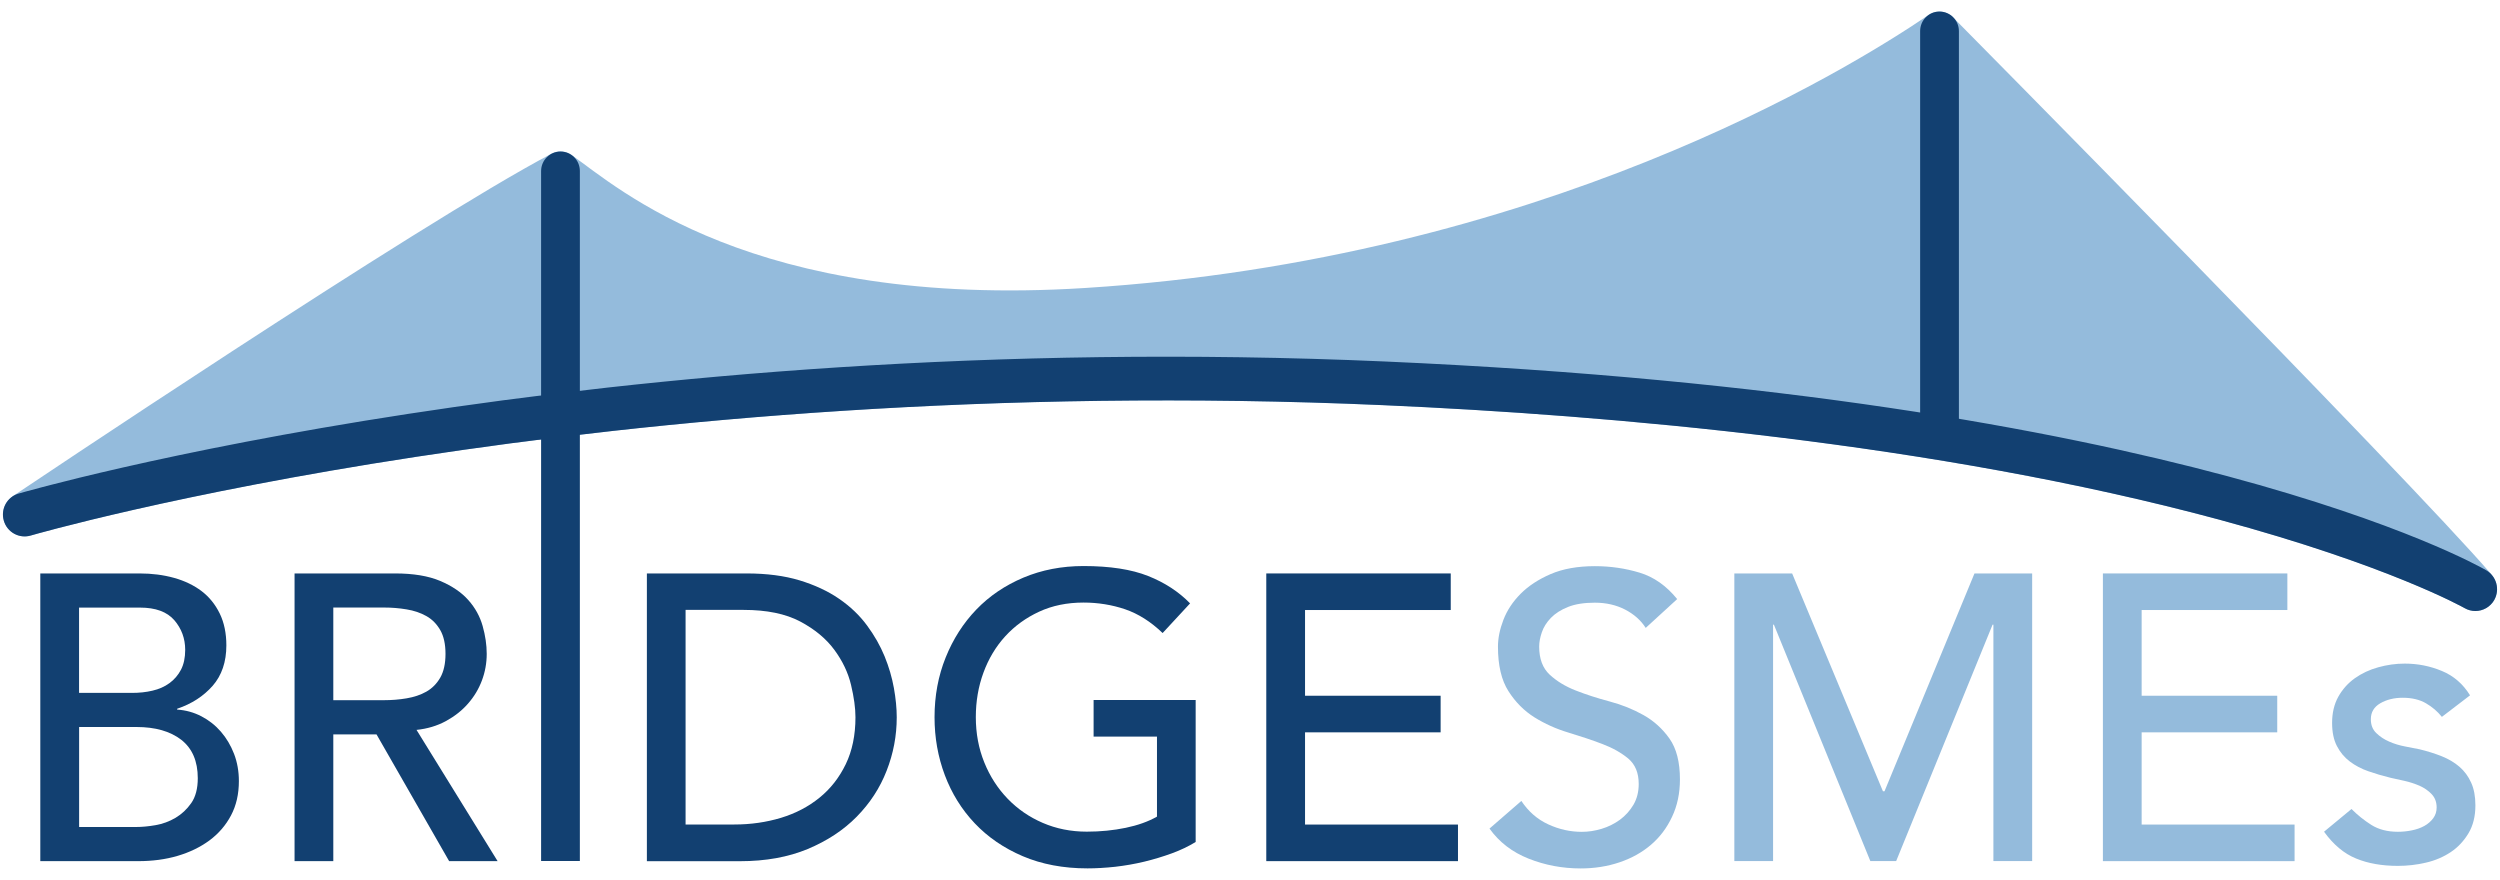 <svg width="125" height="44" viewBox="0 0 125 44" fill="none" xmlns="http://www.w3.org/2000/svg">
<path d="M124.563 28.719L124.572 28.722C120.336 23.797 97.595 0.809 97.595 0.809C97.595 0.809 97.568 0.786 97.524 0.756C97.51 0.744 97.492 0.735 97.477 0.726C97.46 0.717 97.442 0.709 97.424 0.697C97.289 0.623 97.136 0.578 96.969 0.578C96.748 0.578 96.545 0.655 96.381 0.783C96.372 0.789 96.366 0.791 96.357 0.797C92.306 3.538 76.983 12.96 54.259 14.399C37.554 15.458 30.872 9.352 28.599 7.765C28.593 7.762 28.587 7.759 28.581 7.753C28.561 7.739 28.54 7.727 28.52 7.715C28.52 7.715 28.517 7.715 28.517 7.712C28.372 7.626 28.205 7.573 28.026 7.573C27.876 7.573 27.738 7.608 27.611 7.671C27.596 7.676 27.587 7.679 27.587 7.679C20.934 11.178 0.631 24.815 0.631 24.815V24.821C0.248 25.078 0.054 25.561 0.193 26.031C0.36 26.612 0.963 26.943 1.539 26.774C1.821 26.692 30.081 18.537 69.168 20.256C80.396 20.751 96.76 22.145 110.969 25.981C119.433 28.266 123.17 30.368 123.232 30.403C123.402 30.501 123.587 30.548 123.77 30.548C124.146 30.548 124.513 30.35 124.713 29.998C124.952 29.578 124.875 29.062 124.563 28.719Z" fill="#94BBDC"/>
<path d="M96.975 0.578C96.439 0.578 96.007 1.013 96.007 1.552V3.633V20.25V22.331C96.04 22.334 97.333 22.536 97.945 22.639V20.558V3.633V1.552C97.945 1.016 97.51 0.578 96.975 0.578Z" fill="#124071"/>
<path d="M123.767 30.551C123.584 30.551 123.399 30.504 123.229 30.406C123.167 30.371 119.427 28.269 110.966 25.984C96.757 22.148 80.393 20.754 69.165 20.259C30.078 18.54 1.818 26.694 1.536 26.777C0.96 26.946 0.357 26.614 0.19 26.034C0.022 25.454 0.351 24.847 0.928 24.679C1.213 24.596 29.793 16.34 69.259 18.075C108.814 19.815 123.693 28.157 124.308 28.512C124.828 28.811 125.007 29.48 124.71 30.004C124.511 30.353 124.143 30.551 123.767 30.551Z" fill="#124071"/>
<path d="M2.015 28.672H6.978C7.596 28.672 8.172 28.746 8.704 28.894C9.236 29.042 9.692 29.264 10.077 29.554C10.459 29.844 10.762 30.217 10.985 30.673C11.206 31.126 11.318 31.659 11.318 32.268C11.318 33.094 11.088 33.769 10.633 34.29C10.174 34.811 9.583 35.193 8.857 35.438V35.48C9.286 35.507 9.692 35.619 10.068 35.814C10.444 36.01 10.771 36.267 11.047 36.587C11.323 36.907 11.541 37.274 11.703 37.694C11.864 38.114 11.944 38.567 11.944 39.056C11.944 39.707 11.812 40.278 11.55 40.772C11.288 41.267 10.927 41.684 10.471 42.022C10.012 42.359 9.483 42.616 8.877 42.794C8.272 42.972 7.619 43.057 6.919 43.057H2.015V28.672ZM3.953 34.645H6.596C6.96 34.645 7.301 34.61 7.625 34.533C7.948 34.459 8.231 34.334 8.472 34.157C8.713 33.982 8.907 33.757 9.048 33.488C9.189 33.218 9.26 32.884 9.26 32.493C9.26 31.925 9.077 31.431 8.716 31.01C8.351 30.59 7.781 30.38 7.002 30.38H3.953V34.645ZM3.953 41.35H6.799C7.096 41.35 7.422 41.32 7.778 41.258C8.134 41.196 8.466 41.074 8.777 40.891C9.086 40.707 9.348 40.462 9.565 40.151C9.78 39.84 9.889 39.426 9.889 38.91C9.889 38.058 9.612 37.419 9.063 36.989C8.51 36.563 7.763 36.35 6.822 36.35H3.956V41.35H3.953Z" fill="#124071"/>
<path d="M14.728 28.672H19.752C20.667 28.672 21.419 28.796 22.013 29.048C22.604 29.299 23.072 29.616 23.416 30.004C23.76 30.389 23.998 30.824 24.133 31.303C24.268 31.783 24.336 32.248 24.336 32.694C24.336 33.156 24.256 33.597 24.095 34.026C23.933 34.456 23.701 34.84 23.398 35.184C23.095 35.53 22.725 35.82 22.29 36.057C21.852 36.294 21.363 36.439 20.826 36.495L24.88 43.057H22.457L18.826 36.72H16.665V43.057H14.728V28.672ZM16.665 35.009H19.209C19.585 35.009 19.958 34.98 20.329 34.917C20.699 34.855 21.028 34.746 21.317 34.583C21.605 34.42 21.837 34.186 22.013 33.882C22.187 33.577 22.275 33.18 22.275 32.694C22.275 32.206 22.187 31.809 22.013 31.505C21.837 31.2 21.608 30.966 21.317 30.803C21.028 30.64 20.696 30.528 20.329 30.469C19.958 30.406 19.585 30.377 19.209 30.377H16.665V35.009Z" fill="#124071"/>
<path d="M28.026 7.576C28.561 7.576 28.993 8.011 28.993 8.55V43.051H27.055V8.553C27.055 8.014 27.491 7.576 28.026 7.576Z" fill="#124071"/>
<path d="M32.342 28.672H37.325C38.333 28.672 39.218 28.787 39.98 29.018C40.738 29.249 41.4 29.557 41.958 29.942C42.517 30.326 42.981 30.77 43.352 31.274C43.722 31.774 44.013 32.289 44.231 32.819C44.446 33.346 44.601 33.876 44.695 34.402C44.789 34.929 44.837 35.418 44.837 35.865C44.837 36.785 44.669 37.676 44.331 38.538C43.996 39.399 43.496 40.163 42.837 40.834C42.179 41.504 41.361 42.042 40.385 42.451C39.409 42.856 38.283 43.06 37.004 43.06H32.344V28.672H32.342ZM34.279 41.225H36.719C37.539 41.225 38.316 41.113 39.051 40.891C39.783 40.669 40.426 40.331 40.976 39.884C41.529 39.437 41.964 38.878 42.288 38.209C42.611 37.54 42.773 36.756 42.773 35.862C42.773 35.403 42.699 34.864 42.552 34.246C42.405 33.63 42.126 33.044 41.714 32.487C41.303 31.931 40.735 31.46 40.009 31.075C39.283 30.691 38.342 30.495 37.184 30.495H34.279V41.225Z" fill="#124071"/>
<path d="M59.783 35.009V42.098C59.434 42.314 59.037 42.504 58.593 42.667C58.149 42.829 57.687 42.969 57.211 43.084C56.735 43.199 56.25 43.282 55.759 43.339C55.268 43.392 54.806 43.419 54.377 43.419C53.166 43.419 52.087 43.214 51.137 42.809C50.187 42.403 49.388 41.853 48.735 41.163C48.082 40.473 47.585 39.671 47.241 38.757C46.897 37.842 46.727 36.877 46.727 35.862C46.727 34.793 46.912 33.795 47.283 32.875C47.653 31.954 48.165 31.155 48.817 30.477C49.47 29.799 50.252 29.27 51.169 28.882C52.084 28.497 53.086 28.302 54.177 28.302C55.494 28.302 56.57 28.468 57.405 28.799C58.24 29.131 58.94 29.589 59.504 30.169L58.131 31.652C57.54 31.084 56.914 30.688 56.255 30.463C55.597 30.241 54.903 30.128 54.177 30.128C53.357 30.128 52.616 30.279 51.957 30.584C51.299 30.889 50.734 31.297 50.264 31.812C49.793 32.327 49.429 32.934 49.173 33.63C48.917 34.328 48.791 35.068 48.791 35.856C48.791 36.67 48.932 37.425 49.214 38.12C49.496 38.819 49.887 39.422 50.384 39.938C50.881 40.453 51.466 40.855 52.139 41.145C52.813 41.435 53.545 41.583 54.339 41.583C55.024 41.583 55.673 41.518 56.285 41.391C56.896 41.264 57.417 41.077 57.849 40.831V36.83H54.68V35H59.783V35.009Z" fill="#124071"/>
<path d="M63.314 28.672H72.537V30.501H65.252V34.787H72.031V36.617H65.252V41.228H72.899V43.057H63.314V28.672Z" fill="#124071"/>
<path d="M76.068 40.047C76.418 40.574 76.865 40.965 77.409 41.216C77.953 41.468 78.514 41.592 79.093 41.592C79.417 41.592 79.746 41.542 80.081 41.441C80.416 41.341 80.722 41.187 80.999 40.986C81.275 40.781 81.498 40.533 81.675 40.234C81.848 39.935 81.936 39.591 81.936 39.198C81.936 38.644 81.76 38.221 81.413 37.928C81.063 37.638 80.628 37.392 80.111 37.197C79.593 37.001 79.029 36.812 78.417 36.628C77.806 36.445 77.241 36.19 76.724 35.868C76.206 35.542 75.771 35.107 75.421 34.556C75.071 34.009 74.898 33.266 74.898 32.331C74.898 31.91 74.989 31.463 75.171 30.99C75.354 30.516 75.639 30.084 76.03 29.69C76.421 29.297 76.921 28.968 77.532 28.704C78.144 28.441 78.882 28.308 79.743 28.308C80.522 28.308 81.269 28.417 81.983 28.634C82.695 28.849 83.321 29.291 83.859 29.954L82.286 31.395C82.045 31.016 81.701 30.711 81.257 30.48C80.813 30.25 80.308 30.134 79.743 30.134C79.205 30.134 78.758 30.205 78.402 30.347C78.047 30.489 77.759 30.673 77.544 30.895C77.329 31.12 77.177 31.36 77.091 31.617C77.003 31.875 76.959 32.111 76.959 32.328C76.959 32.937 77.132 33.405 77.482 33.731C77.832 34.056 78.264 34.32 78.785 34.524C79.302 34.728 79.867 34.909 80.478 35.072C81.09 35.234 81.654 35.462 82.171 35.752C82.689 36.042 83.124 36.436 83.474 36.93C83.824 37.425 83.997 38.105 83.997 38.973C83.997 39.662 83.865 40.287 83.603 40.84C83.342 41.397 82.989 41.865 82.545 42.243C82.101 42.622 81.578 42.913 80.972 43.117C80.366 43.321 79.72 43.422 79.034 43.422C78.12 43.422 77.253 43.259 76.433 42.933C75.612 42.608 74.96 42.107 74.475 41.429L76.068 40.047Z" fill="#94BBDC"/>
<path d="M86.723 28.672H89.607L94.146 39.562H94.226L98.724 28.672H101.608V43.054H99.67V31.232H99.629L94.808 43.054H93.517L88.695 31.232H88.654V43.054H86.717V28.672H86.723Z" fill="#94BBDC"/>
<path d="M105.145 28.672H114.368V30.501H107.082V34.787H113.862V36.617H107.082V41.228H114.729V43.057H105.145V28.672Z" fill="#94BBDC"/>
<path d="M122.094 35.844C121.879 35.575 121.612 35.347 121.297 35.163C120.98 34.98 120.594 34.888 120.136 34.888C119.704 34.888 119.333 34.98 119.016 35.163C118.698 35.347 118.542 35.613 118.542 35.965C118.542 36.249 118.633 36.48 118.816 36.655C118.998 36.833 119.213 36.975 119.462 37.081C119.712 37.191 119.977 37.271 120.259 37.324C120.541 37.377 120.783 37.425 120.985 37.466C121.376 37.561 121.741 37.676 122.085 37.812C122.429 37.949 122.723 38.123 122.973 38.339C123.223 38.555 123.417 38.819 123.558 39.133C123.699 39.443 123.77 39.822 123.77 40.269C123.77 40.811 123.655 41.276 123.426 41.66C123.196 42.045 122.902 42.362 122.538 42.605C122.173 42.847 121.762 43.025 121.297 43.132C120.833 43.241 120.365 43.294 119.895 43.294C119.101 43.294 118.404 43.173 117.807 42.927C117.208 42.684 116.672 42.237 116.202 41.586L117.575 40.45C117.872 40.749 118.201 41.012 118.563 41.243C118.927 41.474 119.371 41.589 119.895 41.589C120.124 41.589 120.356 41.566 120.591 41.518C120.827 41.471 121.035 41.397 121.218 41.296C121.4 41.196 121.547 41.065 121.662 40.911C121.776 40.755 121.832 40.577 121.832 40.373C121.832 40.103 121.747 39.878 121.579 39.704C121.412 39.529 121.209 39.39 120.974 39.286C120.738 39.186 120.489 39.103 120.227 39.044C119.965 38.981 119.733 38.931 119.53 38.89C119.139 38.795 118.769 38.685 118.422 38.564C118.072 38.443 117.763 38.28 117.493 38.076C117.222 37.871 117.008 37.617 116.846 37.303C116.684 36.992 116.605 36.605 116.605 36.146C116.605 35.646 116.708 35.208 116.916 34.835C117.125 34.462 117.402 34.154 117.743 33.911C118.087 33.668 118.475 33.485 118.913 33.364C119.351 33.242 119.792 33.18 120.236 33.18C120.883 33.18 121.5 33.301 122.091 33.547C122.682 33.79 123.152 34.198 123.502 34.767L122.094 35.844Z" fill="#94BBDC"/>
</svg>
